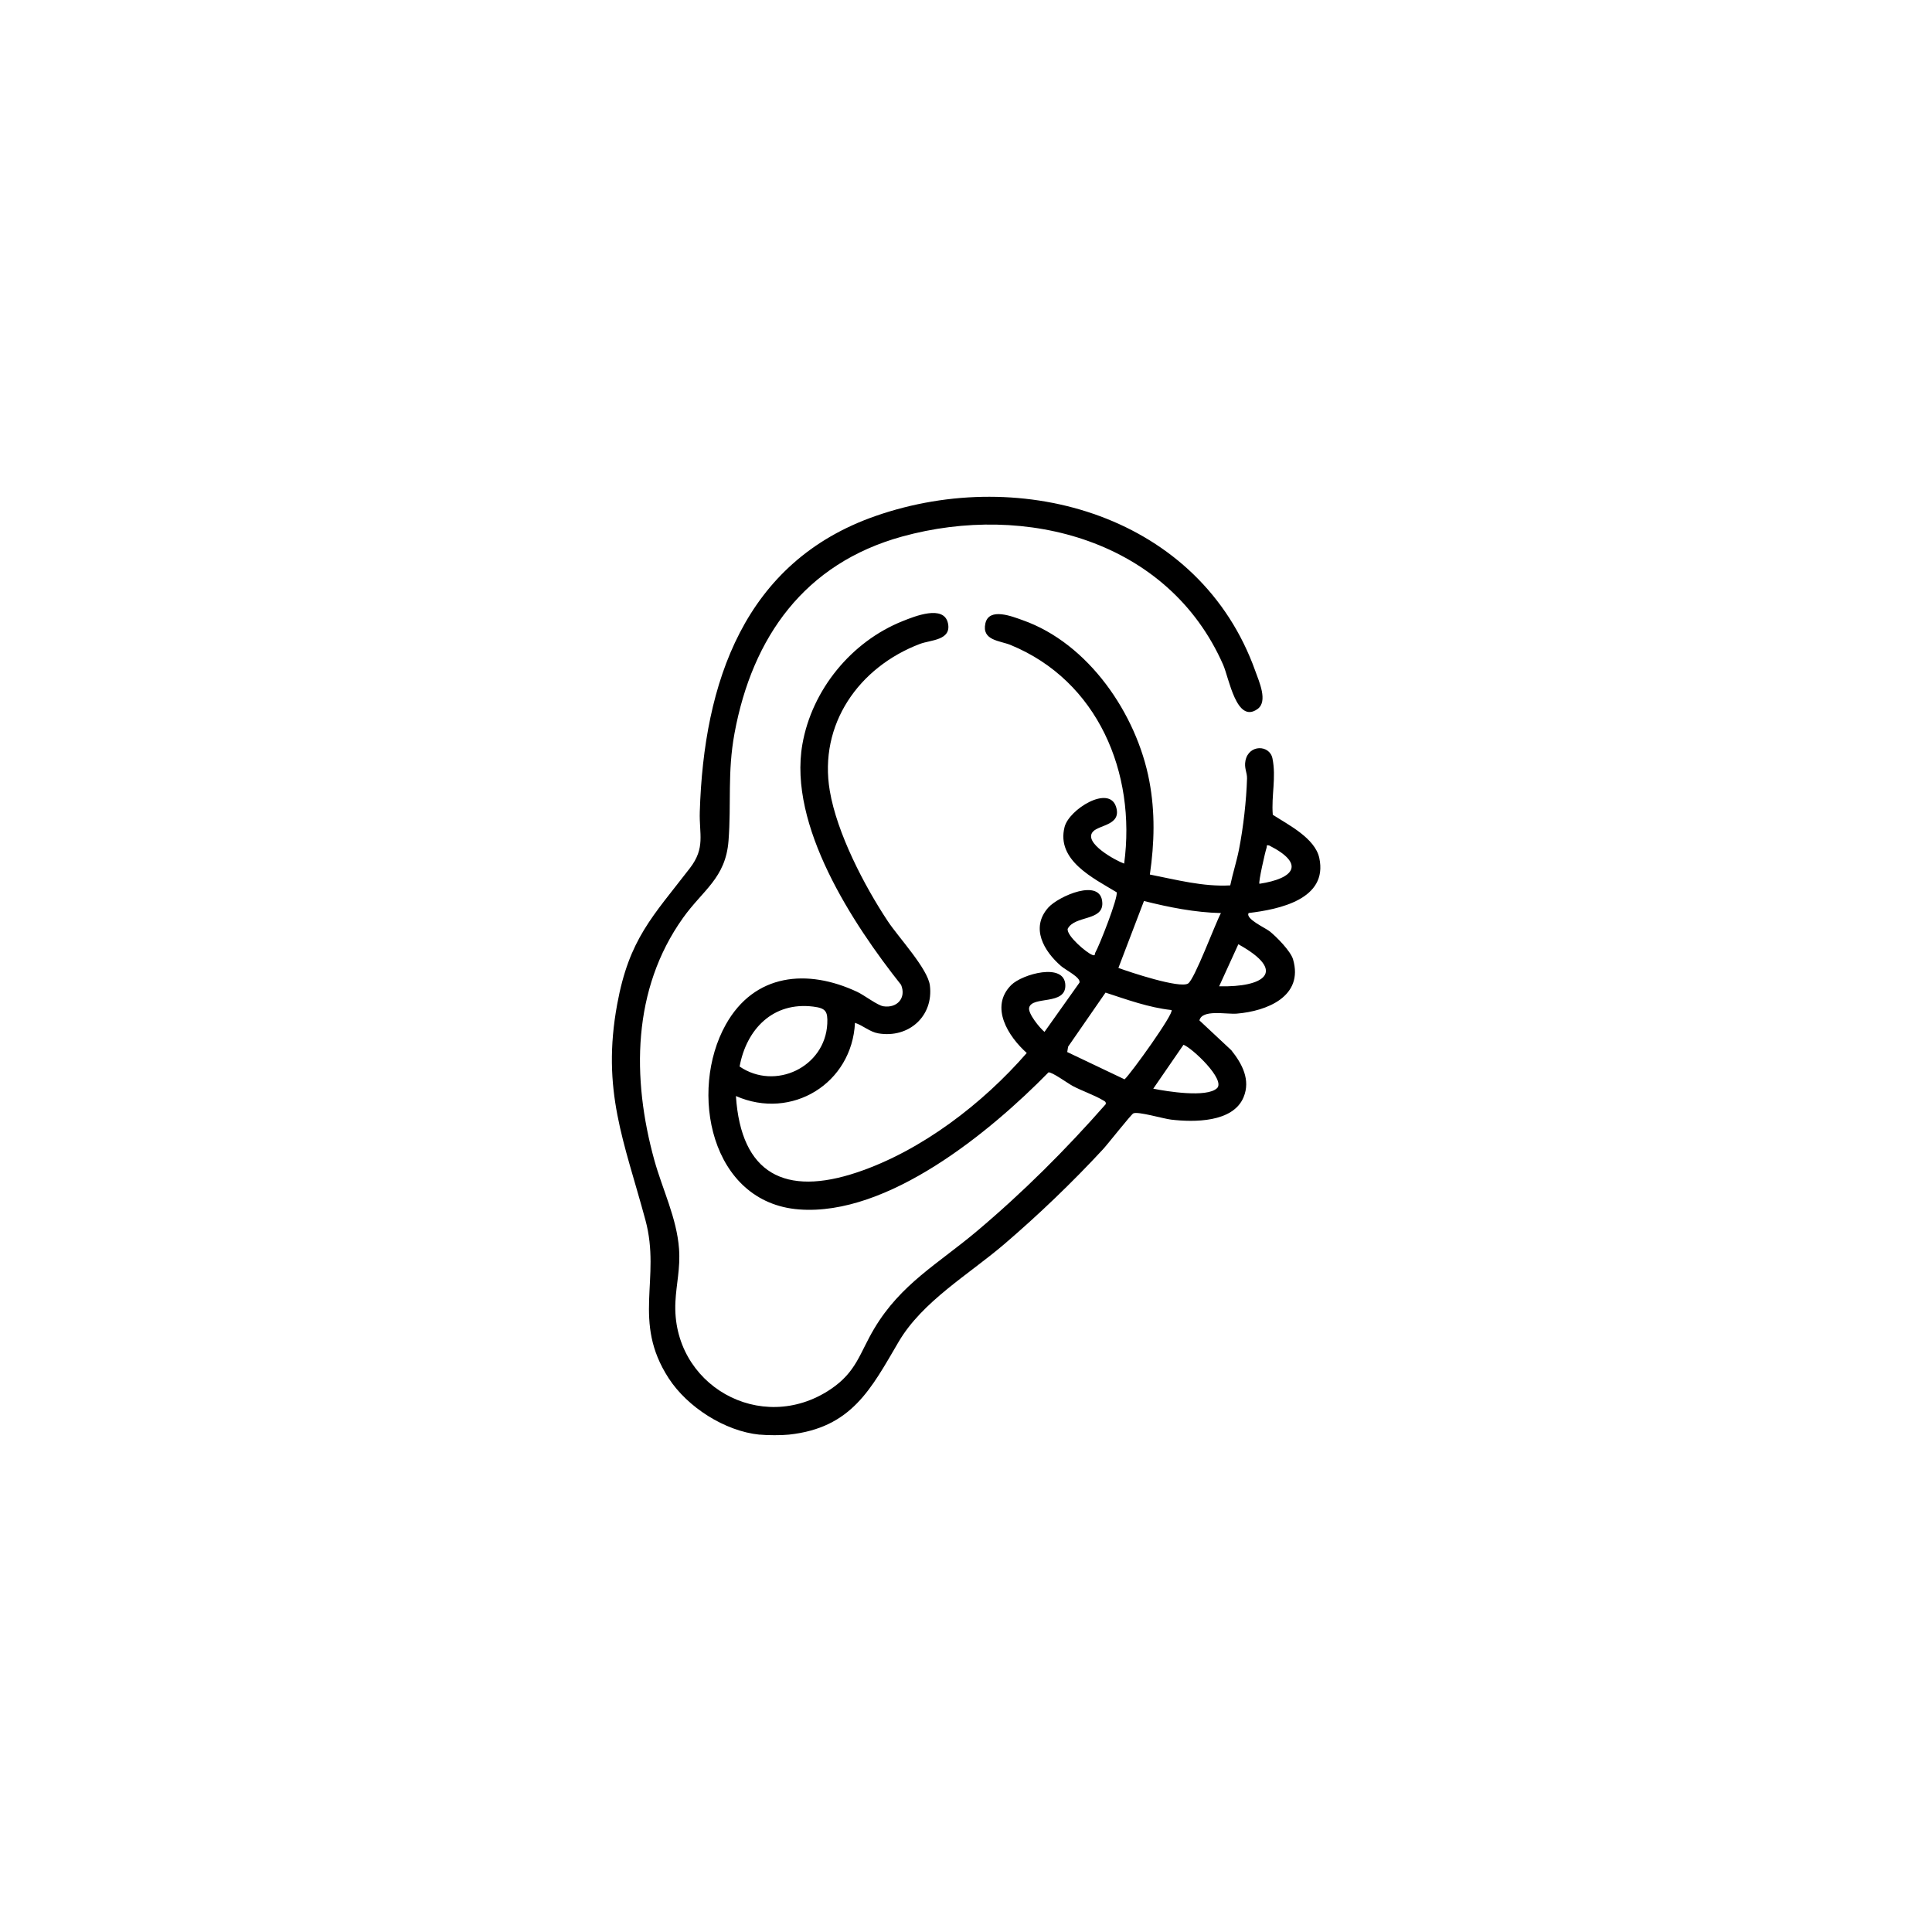 <?xml version="1.0" encoding="UTF-8"?> <svg xmlns="http://www.w3.org/2000/svg" id="Capa_1" version="1.1" viewBox="0 0 409.6 409.6"><path d="M161.02,304.16c-7.36-.75-15.29-5.83-19.27-11.98-7.83-12.1-1.55-21.03-4.91-33.5-4.51-16.71-9.36-27.47-5.99-45.78,2.54-13.83,7.44-18.49,15.41-28.84,3.34-4.34,1.95-7.19,2.1-11.95.84-27.31,9.35-53.01,37.31-62.73,31.23-10.86,68.75.06,80.47,32.89.79,2.22,2.72,6.42.48,8.04-4.47,3.23-6.04-6.5-7.3-9.37-11.59-26.36-41.76-34.46-68.09-27.18-20.62,5.7-31.73,21.26-35.51,41.72-1.52,8.25-.66,14.86-1.27,22.78s-5.44,10.43-9.65,16.35c-10.79,15.12-10.88,33.99-6.08,51.34,1.73,6.24,4.76,12.27,5.24,18.82.3,4.14-.58,7.4-.77,11.25-.87,17.55,18.12,28.42,32.89,18.52,5.52-3.7,6.15-7.64,9.26-12.86,5.64-9.48,13.55-13.75,21.7-20.61,9.82-8.26,18.91-17.33,27.38-26.97.12-.55-.29-.66-.66-.88-1.74-1.04-4.39-1.95-6.33-2.98-1.02-.54-4.46-3.05-5.15-2.88-12.39,12.64-34.05,30.49-52.87,29.05s-23.43-25.1-15.54-39.19c6.07-10.84,17.3-11.91,27.9-6.92,1.48.7,4.26,2.85,5.52,3.04,2.89.44,4.89-1.75,3.75-4.54-10.26-12.94-23.95-33.78-20.93-51,2.02-11.55,10.38-21.77,21.24-26.11,2.52-1.01,8.79-3.57,9.63.47.75,3.63-3.69,3.49-5.96,4.36-12.92,4.91-21.49,17.02-19.1,31.14,1.52,8.98,7.29,20.09,12.31,27.66,2.26,3.41,8.47,10.05,8.91,13.6.81,6.52-4.49,11.26-10.94,10.16-1.82-.31-3.23-1.68-4.94-2.23-.63,12.84-13.4,20.72-25.24,15.52,1.09,16.54,10.44,21.3,25.7,16.18,13.61-4.56,26.65-14.6,35.96-25.31-3.9-3.47-7.94-9.76-3.29-14.41,2.3-2.3,11.36-4.88,11.47.05.1,4.33-7.03,2.21-7.67,4.74-.31,1.22,2.26,4.34,3.25,5.15l7.42-10.45c.3-1.1-2.9-2.63-3.92-3.52-3.63-3.15-6.53-8.08-2.7-12.38,2.12-2.39,11.26-6.47,11.46-.98.14,3.88-5.87,2.6-7.34,5.48-.27,1.46,4.01,5.1,5.22,5.53.71.26.46-.18.62-.46.88-1.52,4.89-11.72,4.54-12.82-4.88-2.96-12.86-6.75-11.04-13.85.96-3.74,9.42-8.98,10.91-4.27,1.23,3.9-3.53,3.79-4.88,5.25-2.19,2.37,4.9,6.21,6.6,6.79,2.59-19.24-5.59-38.76-24.08-46.35-2.27-.93-6.16-.93-5.34-4.59.78-3.45,5.75-1.43,7.89-.67,13.97,4.91,24.18,19.89,26.86,34.07,1.26,6.68,1.09,13.16.12,19.86,5.61,1.1,11.26,2.62,17.04,2.3.53-2.56,1.36-5.07,1.86-7.64.91-4.63,1.56-10.34,1.7-15.02.04-1.28-.65-2.2-.33-3.79.7-3.49,5.13-3.38,5.72-.47.83,4.07-.26,7.88.07,11.95,3.29,2.13,8.95,4.95,9.86,9.16,1.89,8.76-8.52,10.9-14.97,11.67-.8,1.21,3.55,3.16,4.45,3.88,1.45,1.15,4.44,4.2,4.95,5.92,2.32,7.89-5.56,11.01-11.93,11.53-2.24.18-7.35-.96-7.91,1.44l6.76,6.32c2.3,2.87,4.13,6.31,2.59,9.98-2.25,5.37-10.52,5.3-15.36,4.73-1.68-.2-7.06-1.8-8.01-1.32-.47.23-5.42,6.52-6.4,7.58-6.48,7.01-13.72,13.95-20.98,20.16-7.53,6.44-17.34,12.11-22.38,20.7-5.83,9.93-9.93,18.23-23.23,19.66-1.56.17-4.65.16-6.21,0ZM267.01,187.37c7.41-1.13,9.77-4.21,2.09-8.11-.76-.19-.43.07-.58.49-.28.79-1.77,7.33-1.51,7.62ZM258.86,193.58c-5.55-.13-10.98-1.22-16.33-2.56l-5.42,14.19c2.43.89,12.96,4.4,14.76,3.31,1.39-.84,5.8-12.8,6.98-14.94ZM258.47,209.1c9.53.25,14.56-3.1,4.07-8.91l-4.07,8.91ZM248.37,214.14c-4.84-.53-9.42-2.21-13.99-3.7l-7.93,11.46-.19,1.14,12.16,5.79c1.33-1.19,10.58-14.06,9.95-14.69ZM156.8,226.11c7.56,5.16,18.13.13,18.59-9.07.13-2.67-.36-3.3-2.96-3.63-8.55-1.07-14.17,4.78-15.63,12.7ZM258,230.73c1.92-1.8-5.26-8.56-7.09-9.23l-6.41,9.31c2.88.58,11.32,1.95,13.5-.09Z"></path></svg> 